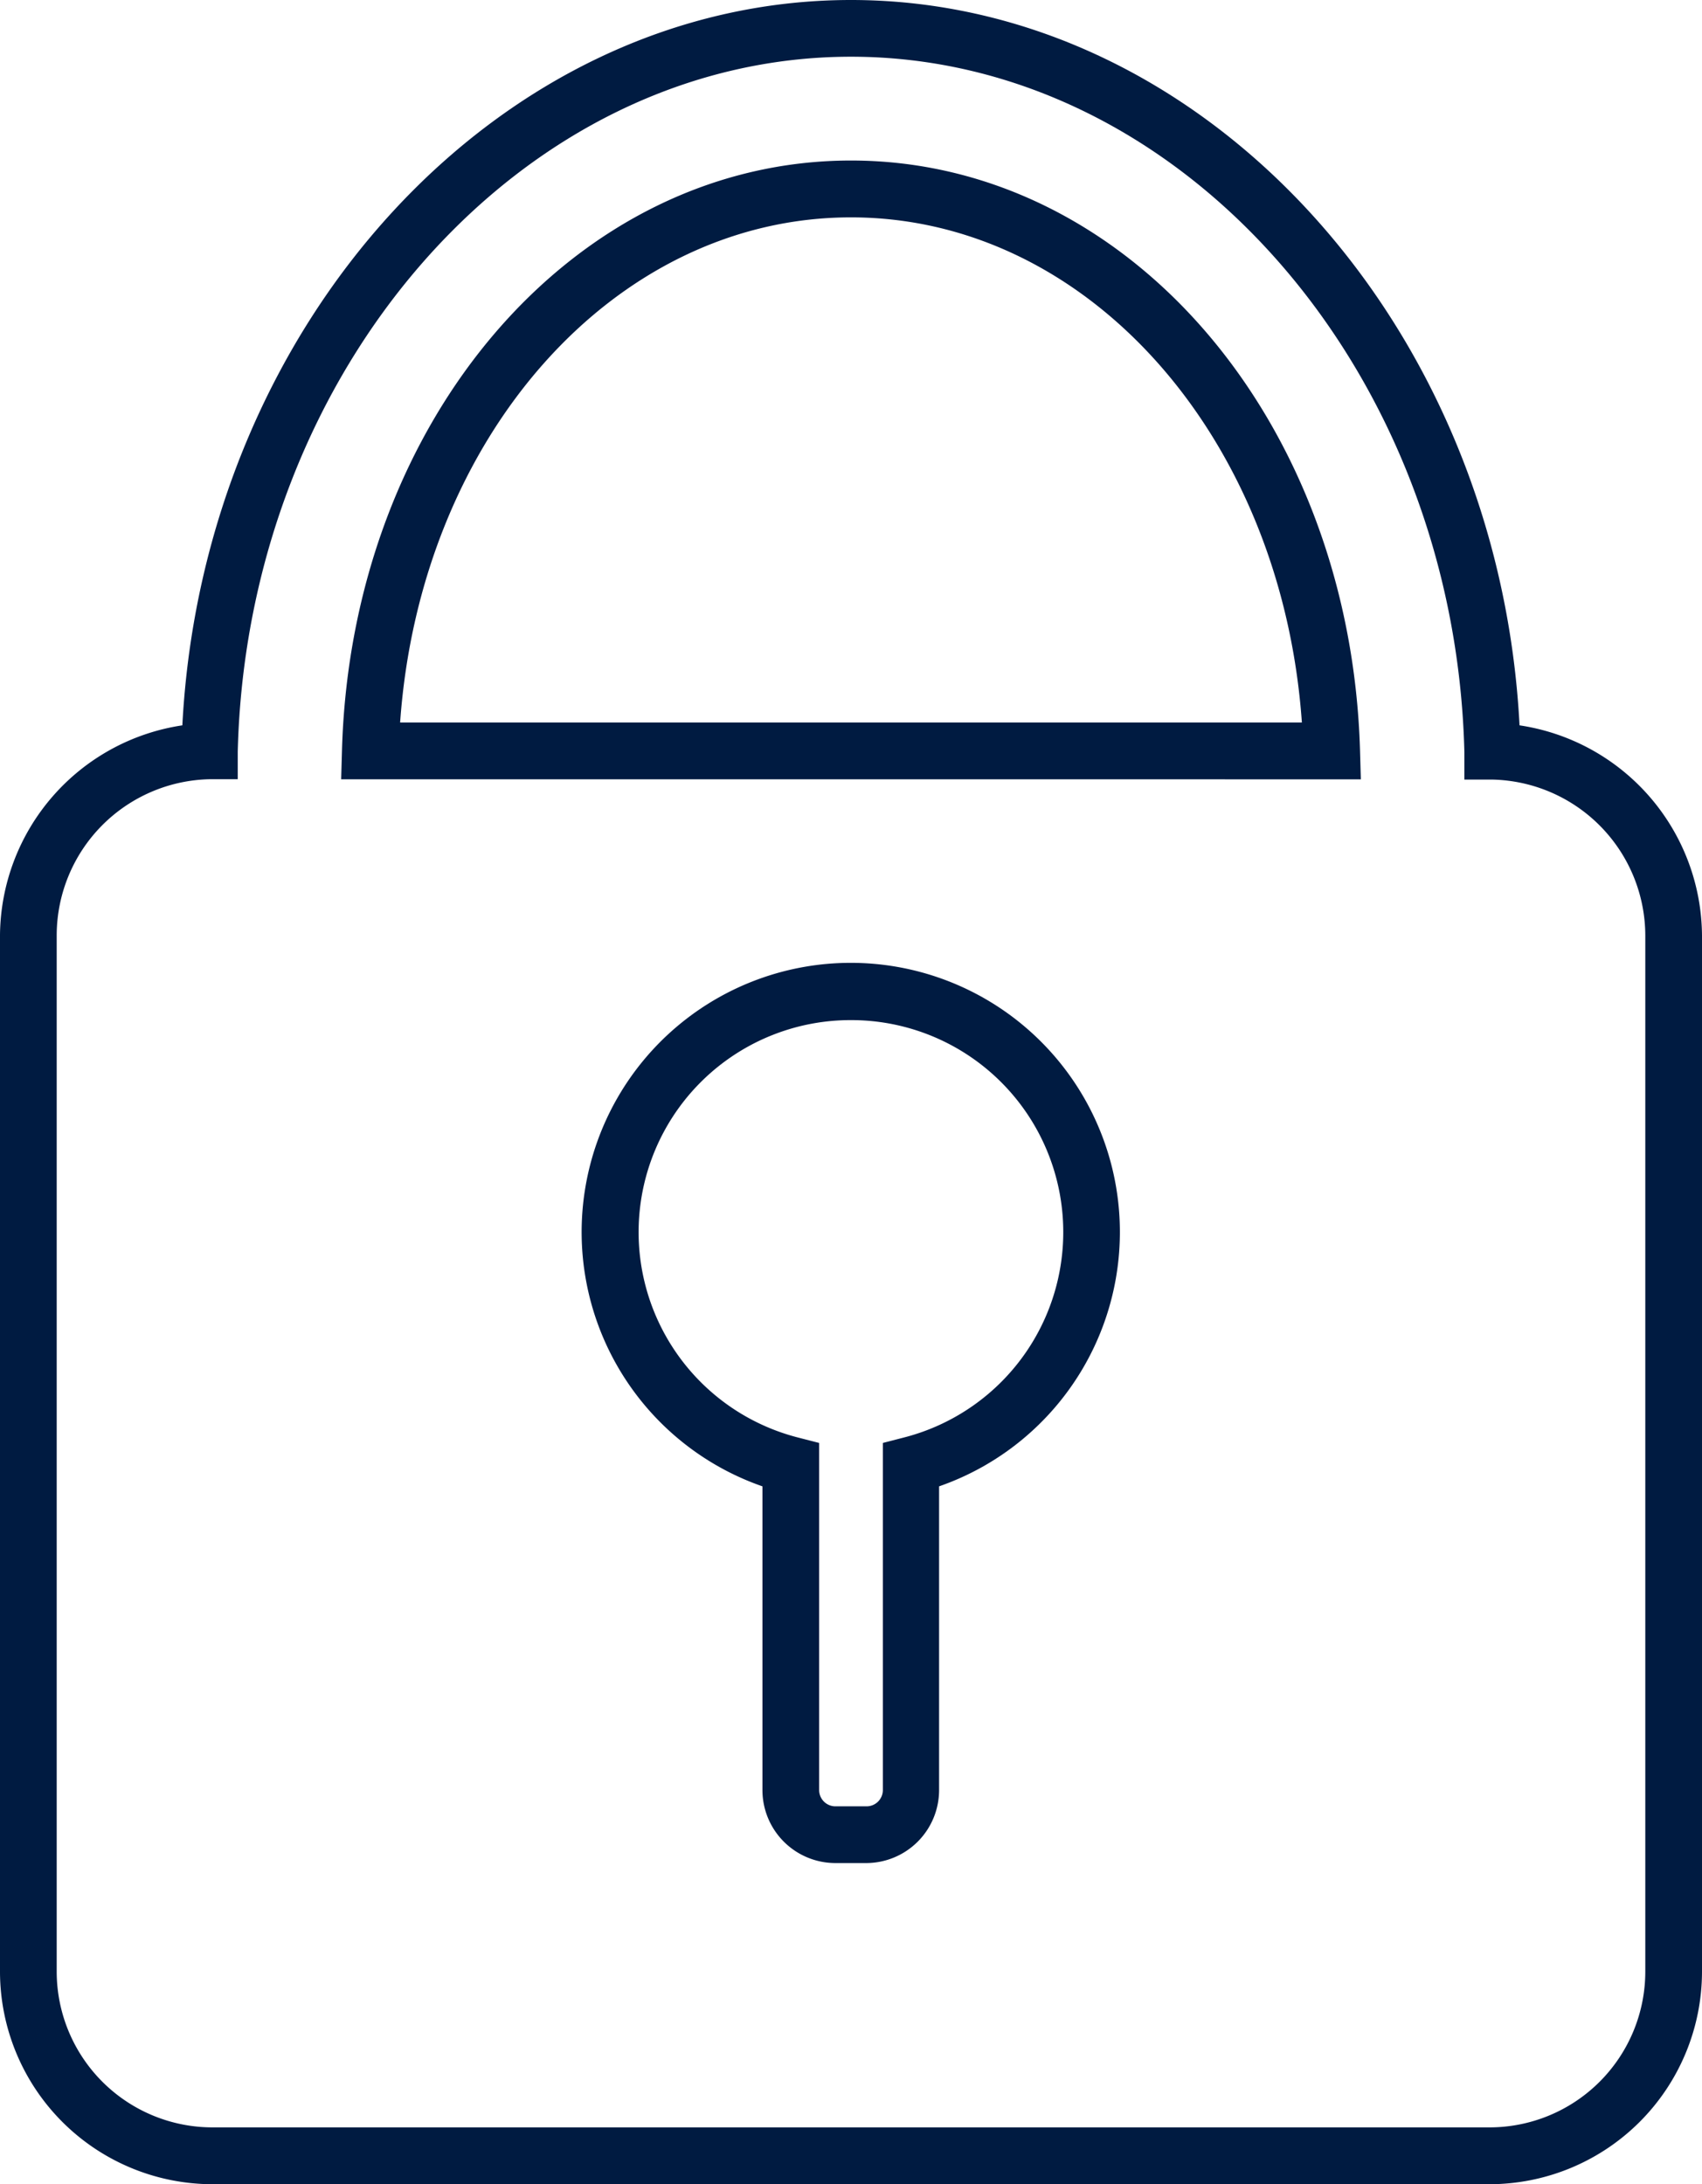 <svg xmlns="http://www.w3.org/2000/svg" viewBox="0 0 143.18 183.69"><defs><style>.cls-1{fill:#001b41;}</style></defs><title>ssl</title><g id="Layer_2" data-name="Layer 2"><g id="Layer_1-2" data-name="Layer 1"><path class="cls-1" d="M125.3,183.69H17.87A17.9,17.9,0,0,1,0,165.81V78.64A18,18,0,0,1,15.34,61C17.11,27.15,42,0,71.59,0s54.48,27.15,56.24,61a18,18,0,0,1,15.35,17.68v87.17A17.9,17.9,0,0,1,125.3,183.69ZM71.59,4.77C43.9,4.77,20.78,31,20,63.23L20,65.53l-2.3,0A13.15,13.15,0,0,0,4.77,78.64v87.17a13.11,13.11,0,0,0,13.1,13.1H125.3a13.11,13.11,0,0,0,13.11-13.1V78.64a13.15,13.15,0,0,0-12.92-13.08l-2.3,0,0-2.3C122.4,31,99.27,4.77,71.59,4.77Zm1.32,151.91H70.27a6.14,6.14,0,0,1-6.13-6.13V125A22.64,22.64,0,1,1,79,125v25.58A6.14,6.14,0,0,1,72.91,156.68ZM71.59,85.79a17.83,17.83,0,0,0-4.47,35.1l1.79.46v29.2a1.37,1.37,0,0,0,1.36,1.36h2.64a1.37,1.37,0,0,0,1.36-1.36v-29.2l1.78-.46a17.83,17.83,0,0,0-4.46-35.1Zm42.89-20.25H28.7l.07-2.46c.79-27.8,19.59-49.58,42.82-49.58s42,21.78,42.82,49.58ZM33.66,60.76h75.86c-1.69-24-18-42.48-37.93-42.48S35.35,36.75,33.66,60.76Z"/></g></g></svg>